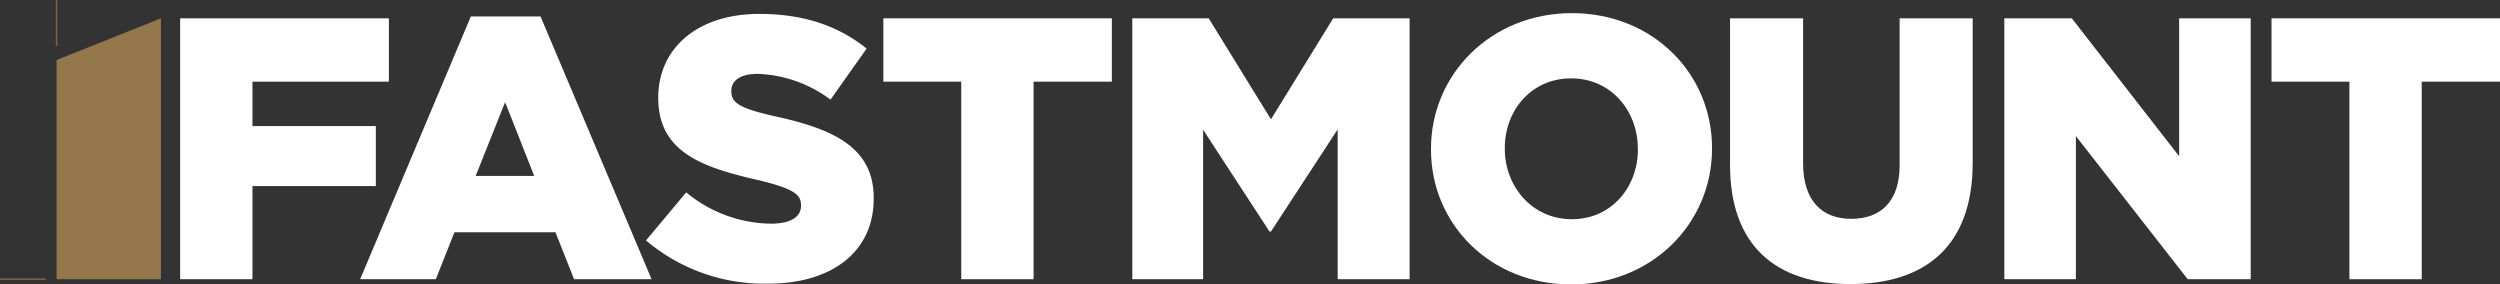 <svg id="logo-footer" xmlns="http://www.w3.org/2000/svg" width="352.248" height="40.077" viewBox="0 0 352.248 40.077">
  <rect x="0" y="0" width="352.248" height="40.077" fill="#333333" stroke="none"/>
  <path id="Path_1" data-name="Path 1" d="M47.388,4.816H76.8v8.928H57.576v6.25H74.959v8.455H57.576v13.13H47.388Z" transform="translate(-22.005 -2.236)" fill="#fff"/>
  <path id="Path_2" data-name="Path 2" d="M110.331,4.326h9.82L135.8,41.351H124.878l-2.625-6.617H108.021l-2.626,6.617H94.734ZM119.259,26.8l-4.1-10.4-4.149,10.4Z" transform="translate(-43.99 -2.008)" fill="#fff"/>
  <path id="Path_3" data-name="Path 3" d="M169.921,35.57l5.672-6.775a19.045,19.045,0,0,0,11.921,4.411c2.783,0,4.254-.945,4.254-2.52v-.1c0-1.576-1.207-2.364-6.249-3.571-7.825-1.786-13.865-3.992-13.865-11.5v-.1c0-6.827,5.41-11.764,14.233-11.764,6.249,0,11.133,1.68,15.125,4.884l-5.094,7.195A18.043,18.043,0,0,0,185.623,12.1c-2.468,0-3.677,1-3.677,2.363v.1c0,1.681,1.261,2.416,6.408,3.571,8.4,1.838,13.654,4.57,13.654,11.449v.1c0,7.51-5.934,11.974-14.862,11.974a25.778,25.778,0,0,1-17.226-6.092" transform="translate(-78.904 -1.69)" fill="#fff"/>
  <path id="Path_4" data-name="Path 4" d="M243.341,13.744H232.365V4.816h32.193v8.928H253.529V41.578H243.341Z" transform="translate(-107.9 -2.236)" fill="#fff"/>
  <path id="Path_5" data-name="Path 5" d="M297.847,4.816h10.766l8.771,14.233,8.77-14.233h10.766V41.578H326.784V20.466l-9.4,14.39h-.211l-9.348-14.338v21.06h-9.978Z" transform="translate(-138.307 -2.236)" fill="#fff"/>
  <path id="Path_6" data-name="Path 6" d="M376.416,22.665v-.1c0-10.556,8.508-19.116,19.852-19.116s19.746,8.455,19.746,19.011v.1c0,10.556-8.508,19.116-19.852,19.116s-19.746-8.455-19.746-19.011m29.148,0v-.1c0-5.356-3.782-9.926-9.4-9.926s-9.348,4.517-9.348,9.821v.1c0,5.3,3.834,9.926,9.454,9.926,5.566,0,9.3-4.517,9.3-9.821" transform="translate(-174.791 -1.599)" fill="#fff"/>
  <path id="Path_7" data-name="Path 7" d="M455.083,25.455V4.816h10.293V25.245c0,5.3,2.678,7.825,6.774,7.825,4.149,0,6.827-2.416,6.827-7.563V4.816h10.293V25.192c0,11.816-6.775,17.068-17.226,17.068-10.4,0-16.963-5.3-16.963-16.805" transform="translate(-211.321 -2.236)" fill="#fff"/>
  <path id="Path_8" data-name="Path 8" d="M527.232,4.816h9.506l15.125,19.432V4.816h10.083V41.578H553.07L537.315,21.411V41.578H527.232Z" transform="translate(-244.824 -2.236)" fill="#fff"/>
  <path id="Path_9" data-name="Path 9" d="M608.492,13.744H597.516V4.816h32.193v8.928H618.68V41.578H608.492Z" transform="translate(-277.461 -2.236)" fill="#fff"/>
  <path id="Path_10" data-name="Path 10" d="M29.582,41.578h-14.7V10.692l14.7-5.876Z" transform="translate(-6.908 -2.235)" fill="#94784b"/>
  <rect id="Rectangle_9" data-name="Rectangle 9" width="6.459" height="0.208" transform="translate(0 39.238)" fill="#846438"/>
  <rect id="Rectangle_10" data-name="Rectangle 10" width="0.208" height="6.458" transform="translate(7.864)" fill="#846438"/>
</svg>
